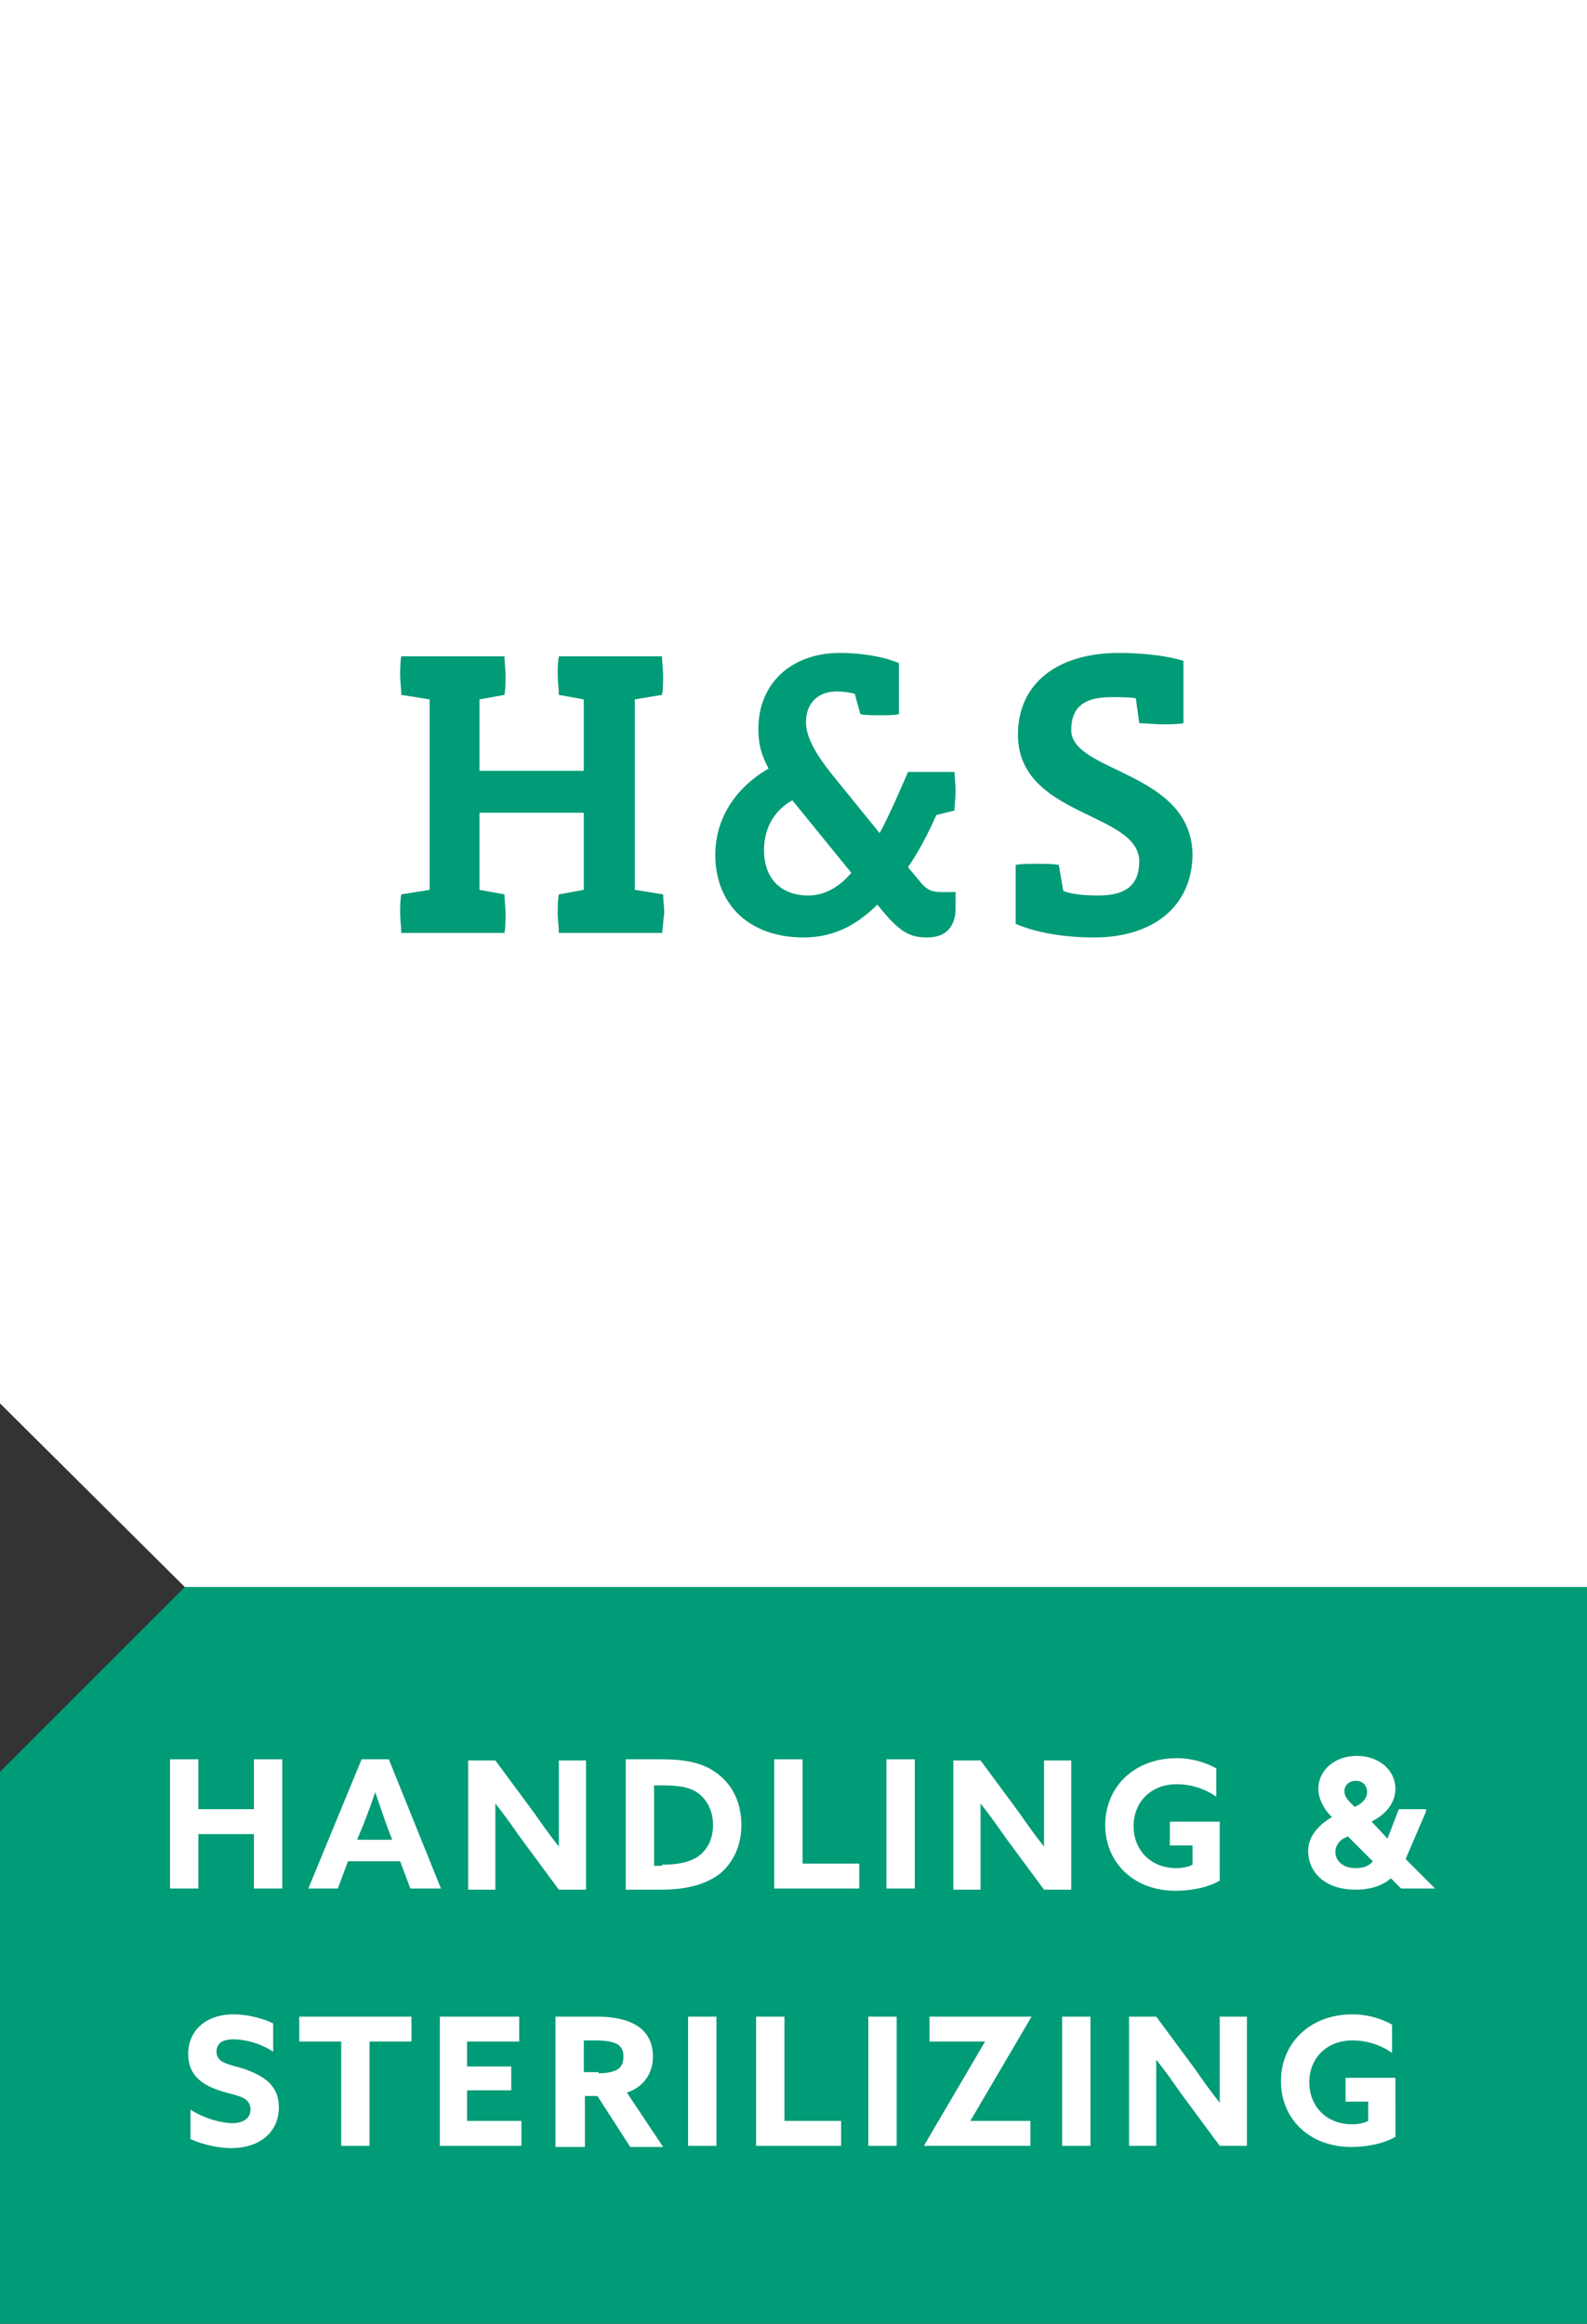 <?xml version="1.0" encoding="UTF-8"?>
<svg xmlns="http://www.w3.org/2000/svg" viewBox="0 0 140 205">
  <rect x="0" y="0" width="140" height="205" fill="#333333" stroke="none"/>
  <path d="m16.3 140-16.3 16.3v48.7h140v-65z" fill="#009b77"></path>
  <path d="m0 123.8 16.3 16.2h123.7v-140h-140z" fill="#fff"></path>
  <path d="m58.4 82.3h-9.1c0-.5-.1-1.2-.1-1.7s0-1.2.1-1.7l2.2-.4v-6.8h-9.2v6.8l2.2.4c0 .5.1 1.2.1 1.7s0 1.2-.1 1.7h-9.1c0-.5-.1-1.2-.1-1.7s0-1.2.1-1.7l2.5-.4v-16.8l-2.5-.4c0-.5-.1-1.2-.1-1.7s0-1.2.1-1.7h9.1c0 .5.1 1.2.1 1.7s0 1.2-.1 1.7l-2.2.4v6.3h9.2v-6.3l-2.2-.4c0-.5-.1-1.2-.1-1.7s0-1.2.1-1.7h9.1c0 .5.1 1.2.1 1.7s0 1.2-.1 1.7l-2.4.4v16.8l2.5.4c0 .5.1 1.2.1 1.7-.1.5-.1 1.2-.2 1.7z" fill="#009b77"></path>
  <path d="m84.3 80.1c0 1.6-.8 2.6-2.5 2.6-1.6 0-2.5-.5-4.4-2.9-2 2-4.1 2.9-6.5 2.9-4.9 0-7.8-3-7.8-7.3 0-3 1.6-5.8 4.7-7.6-.7-1.3-.9-2.3-.9-3.5 0-4 2.9-6.7 7.2-6.7 1.8 0 3.8.3 5.2.9v4.5c-.4.1-1.3.1-1.7.1s-1.3 0-1.7-.1l-.5-1.8c-.4-.1-1-.2-1.6-.2-1.7 0-2.7 1.1-2.7 2.7 0 1.2.7 2.6 2.2 4.5l4.3 5.3c.8-1.5 1.6-3.3 2.5-5.4h4.1c0 .3.1 1.1.1 1.7 0 .5-.1 1.3-.1 1.7l-1.6.4c-.8 1.8-1.6 3.3-2.5 4.6l1 1.2c.7.9 1.2 1 2.1 1h1.1zm-14.4-9.5c-1.8 1-2.5 2.7-2.5 4.4 0 2.6 1.6 4 3.9 4 1.4 0 2.7-.7 3.8-2z" fill="#009b77"></path>
  <path d="m96.5 82.7c-2.2 0-4.8-.3-6.9-1.2v-5.2c.5-.1 1.4-.1 1.9-.1s1.4 0 1.9.1l.4 2.3c.8.3 1.9.4 3.1.4 2.5 0 3.6-1 3.6-3 0-4.4-10.7-3.9-10.7-11.2 0-4.6 3.6-7.2 8.9-7.2 1.9 0 4.1.2 5.7.7v5.5c-.5.1-1.4.1-1.9.1s-1.5-.1-2-.1l-.3-2.2c-.5-.1-1.4-.1-2.2-.1-2.6 0-3.5 1.1-3.5 2.9 0 3.8 10.7 3.6 10.7 11.1-.1 4.5-3.5 7.2-8.7 7.2z" fill="#009b77"></path>
  <g fill="#fff">
    <path d="m15 155.2h2.5v4.4h4.9v-4.4h2.5v11.4h-2.5v-4.8h-4.9v4.8h-2.5z"></path>
    <path d="m31.9 155.2h2.4l4.6 11.4h-2.7l-.9-2.4h-4.6l-.9 2.4h-2.6zm-.4 7.1h3.1l-.5-1.3c-.3-.9-.7-2-1-2.9-.3.9-.7 2-1.1 3z"></path>
    <path d="m45.9 162.1c-.7-1-1.4-2-2.2-3v3.3 4.3h-2.4v-11.4h2.4l3.4 4.6c.7 1 1.4 2 2.2 3 0-1.1 0-2.2 0-3.3v-4.3h2.4v11.4h-2.4z"></path>
    <path d="m55.2 155.2h3.2c2 0 3.6.3 4.8 1.2 1.4 1 2.2 2.6 2.2 4.6 0 1.8-.7 3.3-1.9 4.3-1.2.9-2.8 1.4-5.2 1.4h-3.1zm3.2 9.3c1.6 0 2.7-.3 3.4-.9s1.1-1.5 1.1-2.6c0-1.2-.5-2.2-1.3-2.8s-1.9-.7-3.2-.7h-.7v7.1h.7z"></path>
    <path d="m68.3 155.2h2.5v9.2h5v2.2h-7.5z"></path>
    <path d="m78.2 155.2h2.5v11.4h-2.5z"></path>
    <path d="m88.7 162.1c-.7-1-1.4-2-2.2-3v3.3 4.3h-2.4v-11.4h2.4l3.4 4.6c.7 1 1.4 2 2.2 3 0-1.1 0-2.2 0-3.3v-4.3h2.4v11.4h-2.4z"></path>
    <path d="m107.6 165.9c-1 .6-2.5.9-3.9.9-3.7 0-6.2-2.5-6.2-5.8 0-3.4 2.6-5.9 6.3-5.9 1.4 0 2.6.4 3.5.9v2.5c-1-.7-2.2-1.1-3.5-1.1-2.3 0-3.8 1.6-3.8 3.7 0 2 1.4 3.7 3.8 3.7.5 0 1-.1 1.4-.3v-1.7h-2v-2.1h4.4z"></path>
    <path d="m125.8 159.8-1.8 4.2 2.6 2.6h-3l-.9-.9c-.7.6-1.7 1-3.1 1-2.9 0-4.2-1.7-4.2-3.4 0-1.3.9-2.3 2.1-3l-.1-.1c-.6-.6-1.1-1.5-1.1-2.4 0-1.6 1.4-2.9 3.4-2.9s3.4 1.3 3.4 2.9c0 1.2-.8 2.1-1.6 2.6l-.5.3 1.4 1.5 1-2.6h2.4zm-7.1 2.3c-.7.3-.9.9-.9 1.3 0 .6.5 1.4 1.8 1.4.7 0 1.2-.2 1.5-.6l-2.2-2.2zm1.2-2.9c.4-.3.7-.6.7-1.1 0-.6-.4-1-1-1s-1 .4-1 .9c0 .4.2.7.6 1.1l.3.3z"></path>
    <path d="m16.8 186.1c1.2.8 2.8 1.2 3.7 1.2s1.6-.4 1.6-1.2c0-1.1-1.1-1.2-2.5-1.6-1.6-.5-3-1.3-3-3.3 0-2.1 1.6-3.5 4-3.5 1.1 0 2.5.3 3.5.8v2.5c-1.2-.8-2.6-1.1-3.5-1.1s-1.5.3-1.5 1.1c0 1 1.1 1.1 2.4 1.5 1.7.6 3.1 1.4 3.1 3.4 0 2.2-1.7 3.6-4.2 3.6-1.1 0-2.5-.3-3.6-.8z"></path>
    <path d="m30.1 180.1h-3.7v-2.2h9.9v2.2h-3.7v9.2h-2.5z"></path>
    <path d="m38.7 177.9h7.1v2.2h-4.6v2.2h3.9v2.1h-3.9v2.7h4.8v2.2h-7.2v-11.4z"></path>
    <path d="m49 177.9h3.6c1.4 0 2.6.2 3.6.8.8.5 1.4 1.4 1.4 2.7 0 1.5-.8 2.7-2.3 3.2l3.2 4.8h-2.9l-2.9-4.5h-1.1v4.5h-2.6zm3.8 5c.7 0 1.2-.1 1.6-.3s.6-.6.6-1.2c0-.5-.2-.9-.6-1.1s-1-.3-1.9-.3h-1v2.8h1.3z"></path>
    <path d="m60.7 177.9h2.5v11.4h-2.5z"></path>
    <path d="m66.7 177.9h2.5v9.2h5v2.2h-7.5z"></path>
    <path d="m76.6 177.9h2.5v11.4h-2.5z"></path>
    <path d="m86.9 180.1h-4.9v-2.2h9l-5.4 9.2h5.3v2.2h-9.4z"></path>
    <path d="m93.7 177.9h2.5v11.4h-2.5z"></path>
    <path d="m104.2 184.7c-.7-1-1.4-2-2.2-3v3.3 4.3h-2.4v-11.4h2.4l3.4 4.6c.7 1 1.4 2 2.2 3 0-1.1 0-2.2 0-3.3v-4.3h2.4v11.4h-2.4z"></path>
    <path d="m123.1 188.5c-1 .6-2.5.9-3.9.9-3.7 0-6.2-2.5-6.2-5.8 0-3.4 2.6-5.9 6.3-5.9 1.4 0 2.6.4 3.5.9v2.5c-1-.7-2.2-1.1-3.5-1.1-2.3 0-3.8 1.6-3.8 3.7 0 2 1.4 3.7 3.8 3.7.5 0 1-.1 1.4-.3v-1.7h-2v-2.1h4.4z"></path>
  </g>
</svg>
